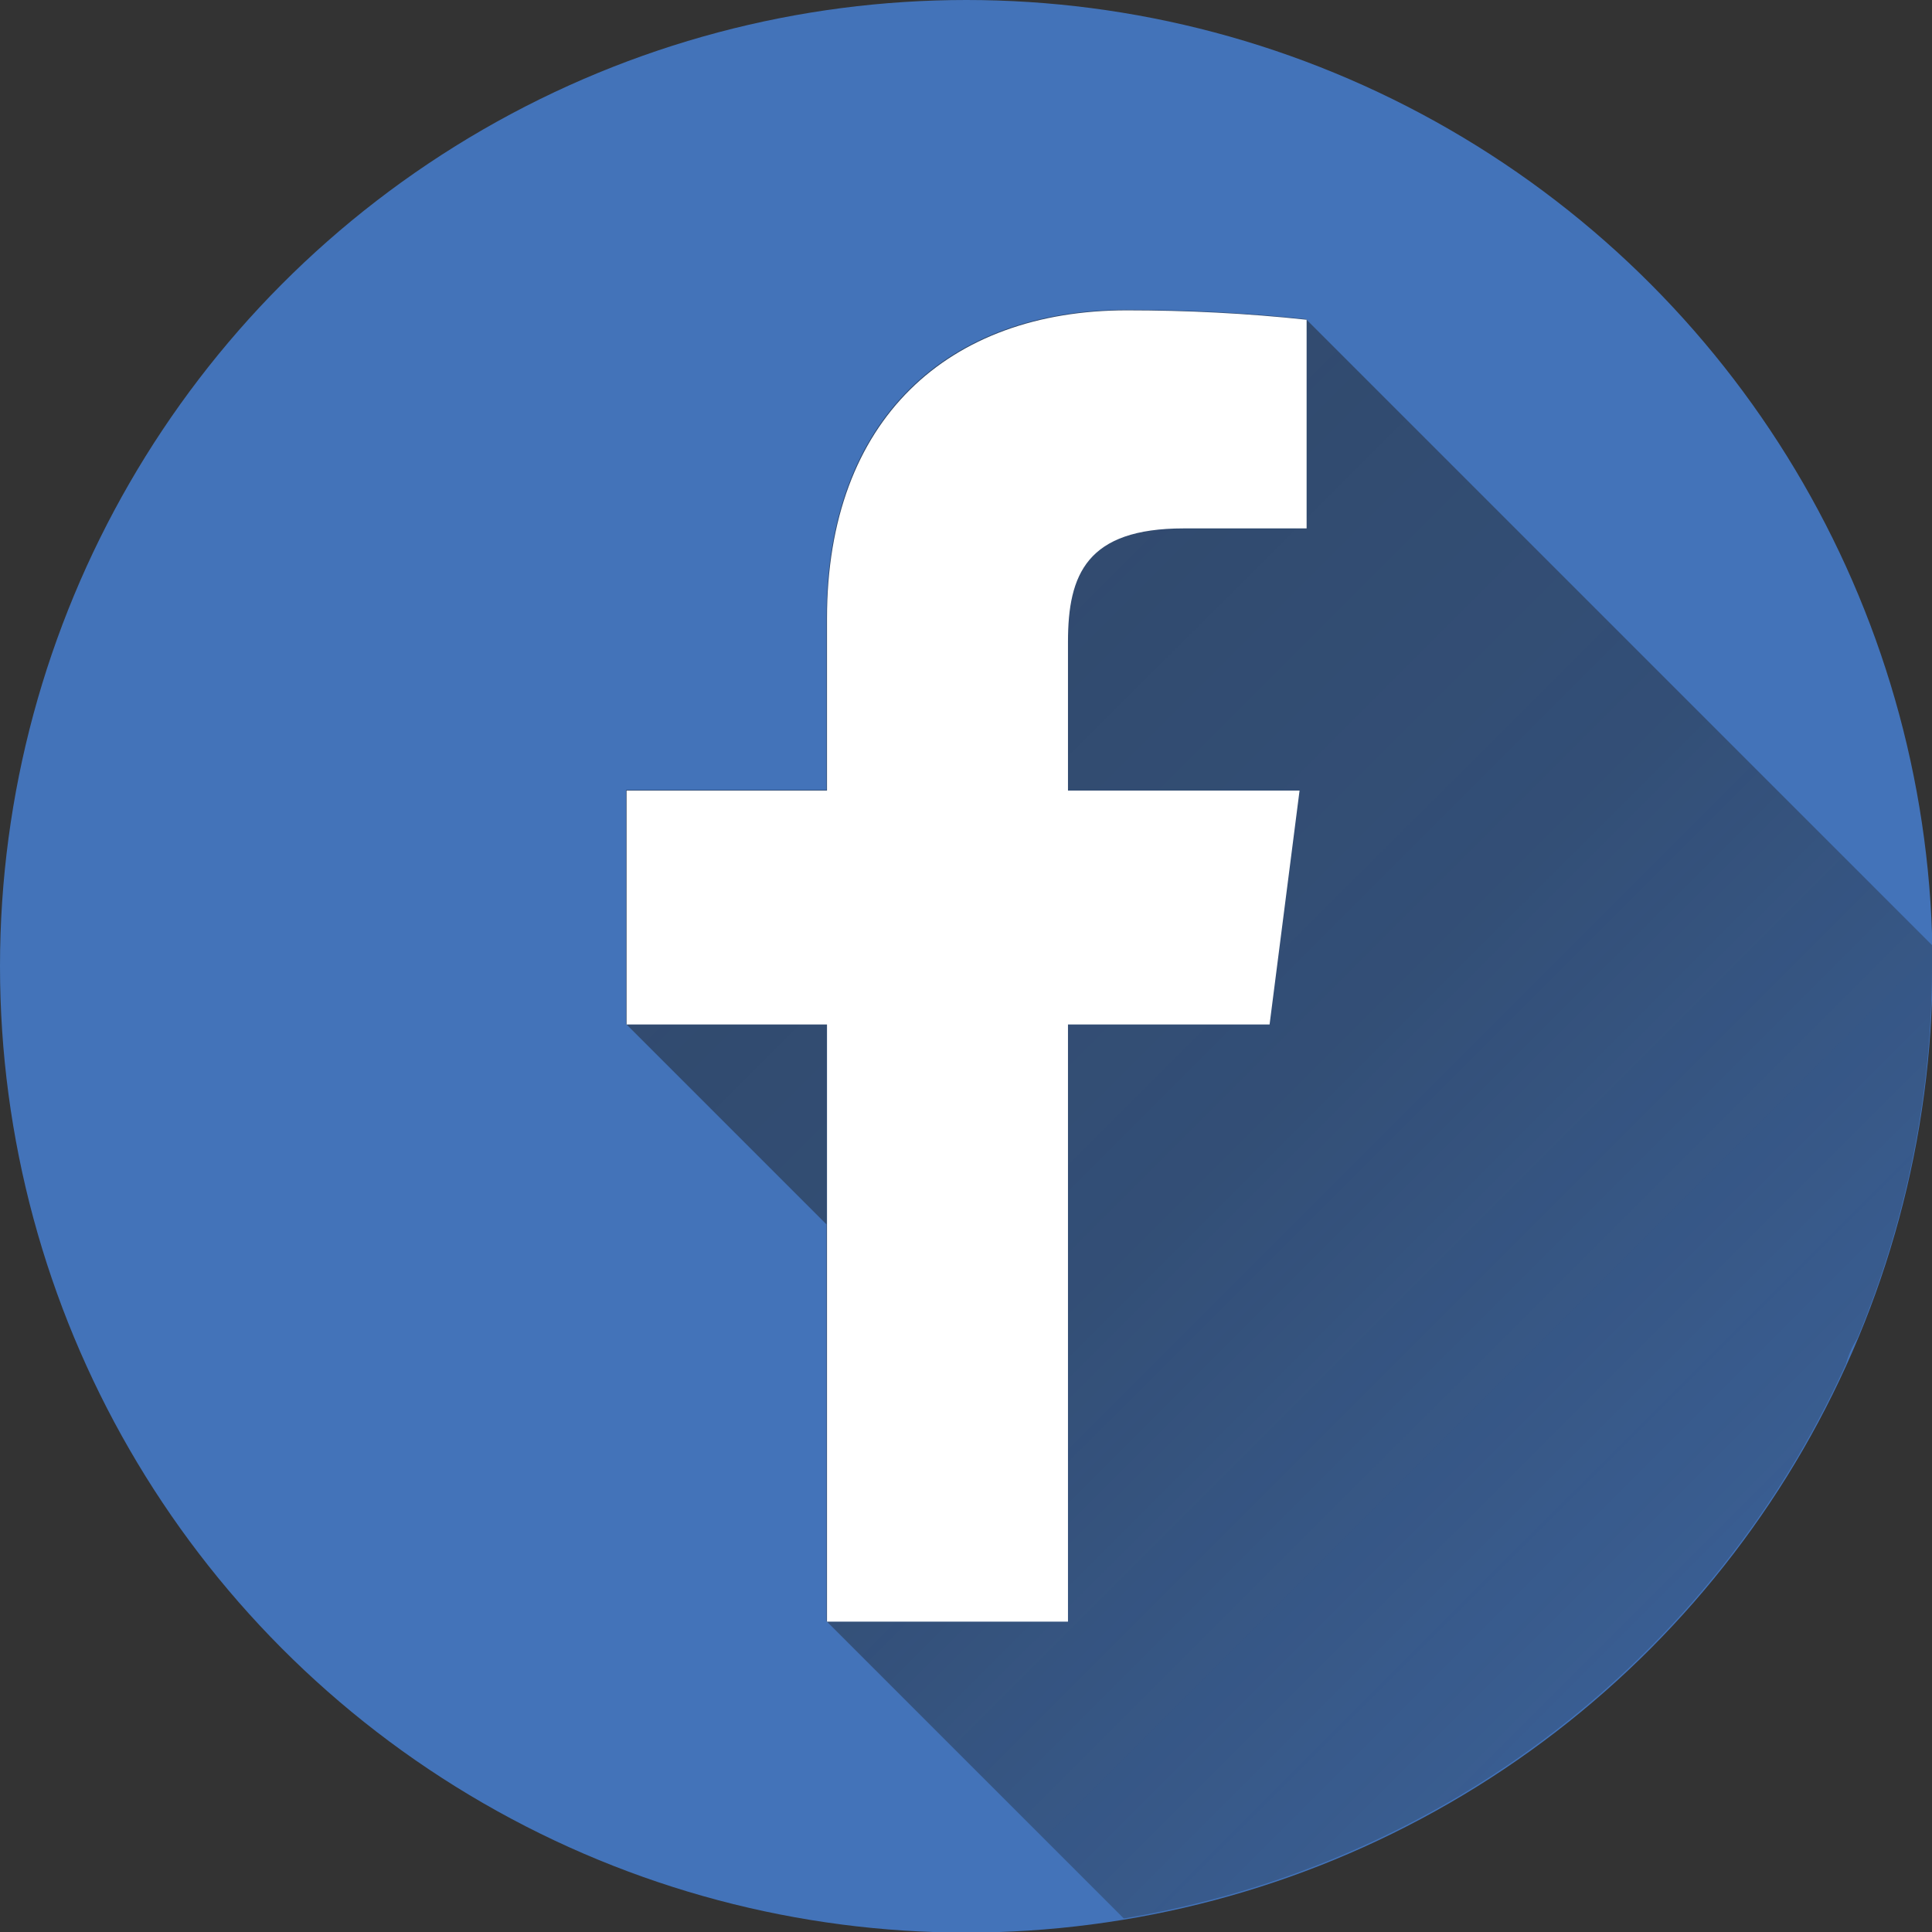 <?xml version="1.0" encoding="UTF-8"?><svg id="Layer_1" xmlns="http://www.w3.org/2000/svg" xmlns:xlink="http://www.w3.org/1999/xlink" viewBox="0 0 32.87 32.87"><rect x="0" y="0" width="32.87" height="32.87" fill="#333333" stroke="none"/><defs><style>.cls-1{fill:url(#linear-gradient);isolation:isolate;opacity:.49;}.cls-2{fill:#fff;}.cls-3{fill:#4373b9;}</style><linearGradient id="linear-gradient" x1="11.87" y1="25.05" x2="36.84" y2=".07" gradientTransform="translate(0 35.29) scale(1 -1)" gradientUnits="userSpaceOnUse"><stop offset="0" stop-color="#1d1d1b"/><stop offset=".37" stop-color="#1d1d1b" stop-opacity=".86"/><stop offset=".75" stop-color="#1d1d1b" stop-opacity=".43"/><stop offset="1" stop-color="#1d1d1b" stop-opacity="0"/></linearGradient></defs><circle class="cls-3" cx="16.44" cy="16.44" r="16.44"/><path class="cls-1" d="m31.4,23.23c.04-.16.11-.32.2-.46.84-2.01,1.27-4.16,1.27-6.34,0-.12,0-.23,0-.35l-10.65-10.65c-1.02-.11-2.04-.16-3.06-.16-3.03,0-5.1,1.85-5.1,5.24v2.93h-3.41v3.98l3.41,3.41v6.75l5.06,5.06c5.41-.9,10.01-4.43,12.28-9.42h0Z"/><path class="cls-2" d="m18.17,27.59v-10.16h3.43l.51-3.98h-3.94v-2.53c0-1.15.32-1.93,1.97-1.93h2.09v-3.55c-1.02-.11-2.04-.16-3.06-.16-3.03,0-5.1,1.85-5.1,5.24v2.93h-3.41v3.98h3.41v10.16h4.11Z"/></svg>